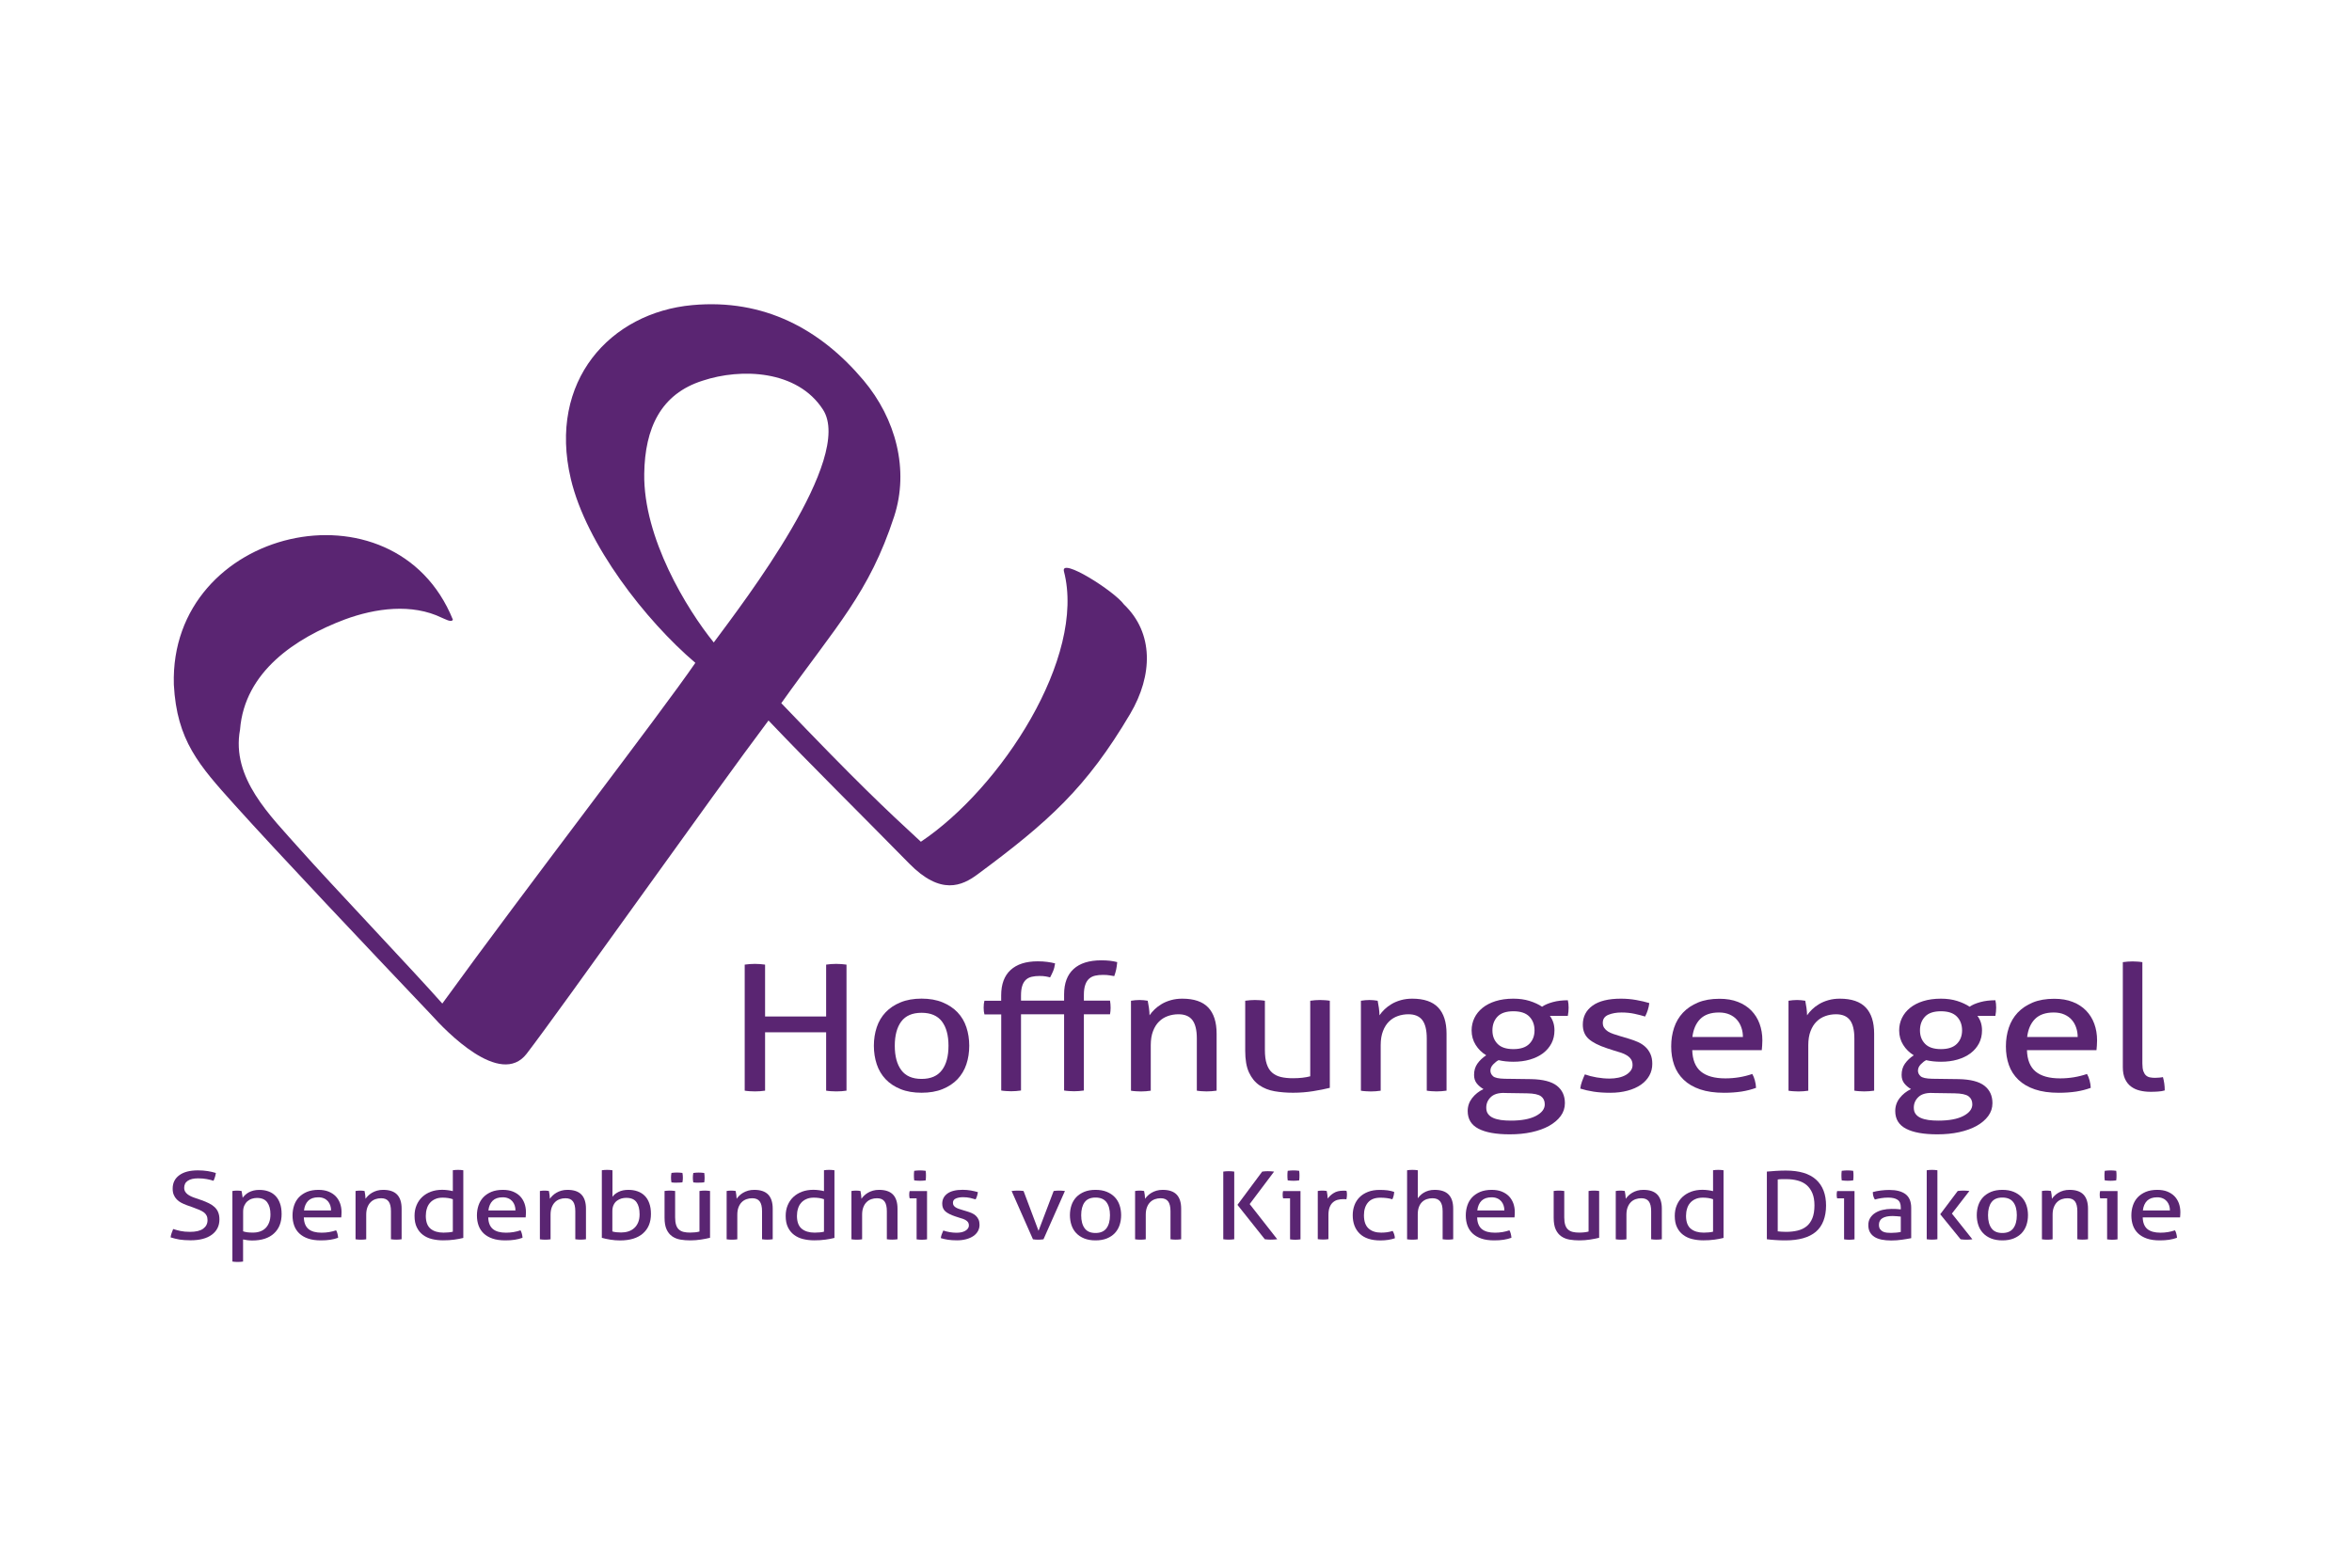<?xml version="1.0" encoding="UTF-8" standalone="no"?>
<!DOCTYPE svg PUBLIC "-//W3C//DTD SVG 1.1//EN" "http://www.w3.org/Graphics/SVG/1.1/DTD/svg11.dtd">
<svg width="1200px" height="800px" version="1.1" xmlns="http://www.w3.org/2000/svg" xmlns:xlink="http://www.w3.org/1999/xlink" xml:space="preserve" xmlns:serif="http://www.serif.com/" style="fill-rule:evenodd;clip-rule:evenodd;stroke-linejoin:round;stroke-miterlimit:2;">
    <g transform="matrix(4.355,0,0,4.355,87.048,155.254)">
        <path d="M63.632,39.633C67.206,34.805 80.089,18.035 76.43,12.351C73.418,7.678 66.804,7.476 62.353,8.95C57.402,10.506 55.567,14.542 55.487,19.856C55.372,27.374 60.466,35.724 63.632,39.633ZM30.574,83.298C23.232,75.566 12.643,64.383 7.486,58.646C3.321,54.014 0.729,51.123 0.379,44.577C-0.172,26.148 26.255,20.117 33.069,36.961C32.897,37.343 32.094,36.852 31.784,36.742C28.262,35.024 23.972,35.62 20.404,36.938C14.616,39.118 8.667,43.068 8.134,49.839C7.079,55.541 11.69,59.942 15.115,63.816C18.574,67.719 28.698,78.382 31.83,81.944C41.634,68.402 57.402,47.96 61.475,42.021C55.647,37.06 48.695,28.143 46.882,20.452C44.18,8.985 51.517,0.982 61.114,0.103C69.523,-0.666 76.137,2.931 81.173,8.91C84.959,13.409 86.554,19.394 84.759,24.887C81.827,33.856 78.013,37.65 71.542,46.746C80.485,56.09 83.669,59.08 87.896,62.983C97.309,56.68 107.262,41.35 104.657,31.306C104.21,29.583 110.583,33.631 111.696,35.186C115.172,38.511 115.097,43.455 112.419,47.995C107.302,56.657 102.862,60.641 94.527,66.811C92.726,68.147 90.225,69.309 86.525,65.533C81.001,59.901 74.909,53.893 70.045,48.775C63.643,57.287 45.741,82.581 41.714,87.82C38.628,91.833 32.192,85.108 30.568,83.292L30.574,83.298Z" style="fill:rgb(90,37,114);fill-rule:nonzero;"/>
    </g>
    <g transform="matrix(4.355,0,0,4.355,87.048,155.254)">
        <path d="M67.257,77.382C67.447,77.353 67.636,77.336 67.842,77.318C68.043,77.307 68.25,77.295 68.451,77.295C68.651,77.295 68.858,77.301 69.059,77.318C69.259,77.33 69.454,77.353 69.644,77.382L69.644,83.459L76.797,83.459L76.797,77.382C76.969,77.353 77.152,77.336 77.359,77.318C77.56,77.307 77.766,77.295 77.967,77.295C78.168,77.295 78.374,77.301 78.586,77.318C78.799,77.33 78.994,77.353 79.183,77.382L79.183,92.151C79.011,92.18 78.822,92.197 78.621,92.214C78.42,92.226 78.208,92.237 77.99,92.237C77.789,92.237 77.583,92.232 77.37,92.214C77.158,92.203 76.969,92.18 76.797,92.151L76.797,85.31L69.644,85.31L69.644,92.151C69.454,92.18 69.265,92.197 69.07,92.214C68.875,92.226 68.668,92.237 68.451,92.237C68.25,92.237 68.043,92.232 67.831,92.214C67.619,92.203 67.429,92.18 67.257,92.151L67.257,77.382Z" style="fill:rgb(90,37,114);fill-rule:nonzero;"/>
    </g>
    <g transform="matrix(4.355,0,0,4.355,87.048,155.254)">
        <path d="M87.976,92.394C87.041,92.394 86.221,92.255 85.521,91.971C84.821,91.688 84.236,91.306 83.766,90.809C83.301,90.318 82.951,89.734 82.728,89.063C82.504,88.392 82.389,87.663 82.389,86.888C82.389,86.114 82.504,85.385 82.728,84.714C82.951,84.044 83.301,83.459 83.766,82.968C84.236,82.476 84.816,82.083 85.521,81.8C86.221,81.511 87.041,81.366 87.976,81.366C88.911,81.366 89.732,81.511 90.431,81.8C91.131,82.089 91.716,82.476 92.187,82.968C92.657,83.459 93.001,84.044 93.225,84.714C93.449,85.385 93.563,86.108 93.563,86.888C93.563,87.669 93.449,88.398 93.225,89.063C93.001,89.734 92.651,90.318 92.187,90.809C91.716,91.301 91.131,91.688 90.431,91.971C89.732,92.255 88.911,92.394 87.976,92.394ZM87.976,90.774C89.049,90.774 89.846,90.433 90.363,89.745C90.879,89.063 91.131,88.109 91.131,86.888C91.131,85.668 90.873,84.72 90.363,84.044C89.846,83.367 89.055,83.026 87.976,83.026C86.898,83.026 86.112,83.367 85.601,84.044C85.097,84.72 84.839,85.668 84.839,86.888C84.839,88.109 85.091,89.057 85.601,89.745C86.106,90.428 86.898,90.774 87.976,90.774Z" style="fill:rgb(90,37,114);fill-rule:nonzero;"/>
    </g>
    <g transform="matrix(4.355,0,0,4.355,87.048,155.254)">
        <path d="M97.304,83.217L95.342,83.217C95.279,82.997 95.25,82.731 95.25,82.413C95.25,82.095 95.279,81.846 95.342,81.615L97.304,81.615L97.304,80.979C97.304,79.678 97.671,78.689 98.405,78.012C99.139,77.336 100.195,76.995 101.583,76.995C101.99,76.995 102.363,77.018 102.707,77.064C103.051,77.11 103.355,77.168 103.619,77.237C103.573,77.596 103.493,77.897 103.384,78.151C103.275,78.405 103.16,78.648 103.034,78.88C102.896,78.839 102.724,78.799 102.518,78.764C102.317,78.729 102.076,78.712 101.795,78.712C101.468,78.712 101.17,78.741 100.894,78.804C100.619,78.868 100.39,78.984 100.206,79.151C100.023,79.319 99.873,79.556 99.776,79.857C99.673,80.158 99.627,80.551 99.627,81.031L99.627,81.603L104.675,81.603L104.675,80.863C104.675,79.562 105.047,78.573 105.787,77.897C106.527,77.22 107.606,76.879 109.028,76.879C109.418,76.879 109.763,76.896 110.055,76.931C110.353,76.966 110.629,77.018 110.898,77.087C110.87,77.428 110.824,77.723 110.772,77.972C110.715,78.22 110.646,78.475 110.549,78.729C110.394,78.7 110.21,78.671 109.998,78.637C109.786,78.602 109.533,78.585 109.235,78.585C108.891,78.585 108.581,78.614 108.311,78.677C108.036,78.741 107.807,78.857 107.612,79.024C107.417,79.198 107.262,79.435 107.158,79.741C107.049,80.048 106.992,80.441 106.992,80.921L106.992,81.597L110.055,81.597C110.101,81.869 110.124,82.153 110.124,82.442C110.124,82.702 110.101,82.956 110.055,83.199L106.992,83.199L106.992,92.133C106.82,92.162 106.631,92.18 106.418,92.197C106.206,92.209 106.017,92.22 105.845,92.22C105.673,92.22 105.478,92.214 105.26,92.197C105.042,92.185 104.847,92.162 104.675,92.133L104.675,83.199L99.627,83.199L99.627,92.133C99.455,92.162 99.265,92.18 99.053,92.197C98.841,92.209 98.652,92.22 98.48,92.22C98.307,92.22 98.112,92.214 97.894,92.197C97.676,92.185 97.481,92.162 97.309,92.133L97.309,83.199L97.304,83.217Z" style="fill:rgb(90,37,114);fill-rule:nonzero;"/>
    </g>
    <g transform="matrix(4.355,0,0,4.355,87.048,155.254)">
        <path d="M112.504,81.615C112.676,81.586 112.843,81.569 113.009,81.551C113.176,81.54 113.342,81.528 113.514,81.528C113.686,81.528 113.847,81.534 113.99,81.551C114.139,81.563 114.3,81.586 114.472,81.615C114.518,81.823 114.564,82.101 114.615,82.448C114.661,82.794 114.684,83.089 114.684,83.321C114.839,83.089 115.04,82.858 115.281,82.621C115.522,82.39 115.797,82.182 116.112,81.996C116.422,81.811 116.784,81.661 117.191,81.545C117.598,81.43 118.04,81.372 118.522,81.372C119.893,81.372 120.908,81.719 121.562,82.407C122.216,83.101 122.543,84.124 122.543,85.478L122.543,92.151C122.371,92.18 122.176,92.197 121.958,92.214C121.74,92.226 121.545,92.238 121.373,92.238C121.201,92.238 121.011,92.232 120.799,92.214C120.587,92.203 120.397,92.18 120.225,92.151L120.225,86.033C120.225,85.061 120.053,84.344 119.709,83.887C119.365,83.431 118.82,83.199 118.074,83.199C117.638,83.199 117.225,83.269 116.835,83.407C116.445,83.546 116.101,83.754 115.808,84.044C115.51,84.333 115.275,84.703 115.097,85.165C114.919,85.622 114.828,86.177 114.828,86.819L114.828,92.156C114.655,92.185 114.466,92.203 114.254,92.22C114.042,92.232 113.852,92.243 113.68,92.243C113.508,92.243 113.313,92.238 113.095,92.22C112.877,92.209 112.682,92.185 112.51,92.156L112.51,81.621L112.504,81.615Z" style="fill:rgb(90,37,114);fill-rule:nonzero;"/>
    </g>
    <g transform="matrix(4.355,0,0,4.355,87.048,155.254)">
        <path d="M125.881,81.615C126.053,81.586 126.248,81.569 126.466,81.551C126.684,81.54 126.874,81.528 127.029,81.528C127.201,81.528 127.396,81.534 127.614,81.551C127.832,81.563 128.027,81.586 128.199,81.615L128.199,87.386C128.199,88.045 128.268,88.589 128.411,89.017C128.549,89.45 128.761,89.786 129.042,90.034C129.323,90.283 129.667,90.451 130.069,90.549C130.476,90.647 130.941,90.694 131.474,90.694C132.272,90.694 132.948,90.618 133.511,90.468L133.511,81.615C133.683,81.586 133.872,81.569 134.084,81.551C134.296,81.54 134.486,81.528 134.658,81.528C134.83,81.528 135.019,81.534 135.231,81.551C135.444,81.563 135.633,81.586 135.805,81.615L135.805,91.821C135.26,91.96 134.606,92.087 133.855,92.209C133.098,92.33 132.317,92.394 131.503,92.394C130.74,92.394 130.017,92.336 129.34,92.22C128.663,92.105 128.067,91.867 127.551,91.515C127.034,91.156 126.633,90.659 126.335,90.017C126.036,89.375 125.893,88.525 125.893,87.473L125.893,81.621L125.881,81.615Z" style="fill:rgb(90,37,114);fill-rule:nonzero;"/>
    </g>
    <g transform="matrix(4.355,0,0,4.355,87.048,155.254)">
        <path d="M139.442,81.615C139.614,81.586 139.78,81.569 139.947,81.551C140.113,81.54 140.279,81.528 140.451,81.528C140.624,81.528 140.784,81.534 140.928,81.551C141.077,81.563 141.237,81.586 141.409,81.615C141.455,81.823 141.501,82.101 141.553,82.448C141.599,82.794 141.622,83.089 141.622,83.321C141.777,83.089 141.977,82.858 142.218,82.621C142.459,82.39 142.734,82.182 143.05,81.996C143.36,81.811 143.721,81.661 144.128,81.545C144.536,81.43 144.977,81.372 145.459,81.372C146.83,81.372 147.845,81.719 148.499,82.407C149.153,83.101 149.48,84.124 149.48,85.478L149.48,92.151C149.308,92.18 149.113,92.197 148.895,92.214C148.677,92.226 148.482,92.238 148.31,92.238C148.138,92.238 147.949,92.232 147.736,92.214C147.524,92.203 147.335,92.18 147.163,92.151L147.163,86.033C147.163,85.061 146.991,84.344 146.647,83.887C146.302,83.431 145.757,83.199 145.012,83.199C144.576,83.199 144.163,83.269 143.773,83.407C143.383,83.546 143.039,83.754 142.746,84.044C142.448,84.333 142.212,84.703 142.035,85.165C141.857,85.622 141.765,86.177 141.765,86.819L141.765,92.156C141.593,92.185 141.404,92.203 141.191,92.22C140.979,92.232 140.79,92.243 140.618,92.243C140.446,92.243 140.251,92.238 140.033,92.22C139.815,92.209 139.62,92.185 139.448,92.156L139.448,81.621L139.442,81.615Z" style="fill:rgb(90,37,114);fill-rule:nonzero;"/>
    </g>
    <g transform="matrix(4.355,0,0,4.355,87.048,155.254)">
        <path d="M159.393,90.798C160.781,90.827 161.785,91.087 162.41,91.578C163.035,92.07 163.345,92.746 163.345,93.614C163.345,94.175 163.179,94.678 162.852,95.123C162.525,95.568 162.071,95.95 161.498,96.274C160.918,96.598 160.236,96.84 159.45,97.014C158.664,97.187 157.809,97.268 156.892,97.268C155.286,97.268 154.064,97.049 153.22,96.609C152.377,96.17 151.958,95.482 151.958,94.533C151.958,93.972 152.131,93.469 152.475,93.024C152.819,92.579 153.261,92.226 153.806,91.966C153.496,91.786 153.232,91.567 153.02,91.301C152.807,91.035 152.704,90.699 152.704,90.306C152.704,89.797 152.83,89.364 153.089,88.993C153.347,88.623 153.691,88.294 154.127,88.005C153.611,87.692 153.198,87.282 152.888,86.784C152.578,86.287 152.417,85.72 152.417,85.09C152.417,84.57 152.526,84.084 152.744,83.633C152.962,83.182 153.278,82.789 153.691,82.453C154.104,82.118 154.614,81.852 155.222,81.661C155.83,81.47 156.525,81.372 157.305,81.372C158.004,81.372 158.641,81.459 159.209,81.638C159.777,81.817 160.265,82.043 160.672,82.315C160.982,82.095 161.406,81.916 161.934,81.771C162.462,81.626 163.047,81.557 163.689,81.557C163.752,81.817 163.781,82.106 163.781,82.419C163.781,82.569 163.775,82.725 163.758,82.893C163.741,83.055 163.718,83.222 163.689,83.384L161.584,83.384C161.756,83.616 161.888,83.87 161.98,84.142C162.071,84.414 162.123,84.732 162.123,85.084C162.123,85.645 162.008,86.154 161.773,86.605C161.538,87.056 161.205,87.444 160.781,87.768C160.351,88.091 159.84,88.334 159.249,88.508C158.658,88.681 158.01,88.762 157.31,88.762C156.674,88.762 156.094,88.699 155.578,88.577C155.36,88.687 155.148,88.855 154.936,89.08C154.723,89.306 154.62,89.549 154.62,89.809C154.62,90.057 154.723,90.271 154.924,90.456C155.125,90.641 155.578,90.74 156.278,90.757L159.387,90.798L159.393,90.798ZM156.238,92.417C155.538,92.405 155.01,92.567 154.66,92.908C154.31,93.249 154.133,93.66 154.133,94.14C154.133,94.441 154.201,94.689 154.345,94.88C154.482,95.071 154.683,95.227 154.941,95.343C155.199,95.458 155.503,95.539 155.853,95.591C156.203,95.638 156.588,95.661 157.012,95.661C158.257,95.661 159.232,95.482 159.938,95.117C160.637,94.753 160.987,94.296 160.987,93.753C160.987,93.342 160.838,93.024 160.546,92.81C160.247,92.59 159.702,92.475 158.911,92.463L156.243,92.423L156.238,92.417ZM157.31,87.282C158.154,87.282 158.773,87.074 159.18,86.663C159.588,86.252 159.788,85.726 159.788,85.084C159.788,84.443 159.588,83.887 159.18,83.471C158.773,83.055 158.154,82.847 157.31,82.847C156.467,82.847 155.848,83.055 155.452,83.471C155.056,83.887 154.855,84.425 154.855,85.084C154.855,85.744 155.056,86.252 155.452,86.663C155.848,87.074 156.467,87.282 157.31,87.282Z" style="fill:rgb(90,37,114);fill-rule:nonzero;"/>
    </g>
    <g transform="matrix(4.355,0,0,4.355,87.048,155.254)">
        <path d="M165.679,90.242C166.098,90.393 166.563,90.514 167.073,90.601C167.578,90.688 168.083,90.734 168.582,90.734C168.938,90.734 169.282,90.699 169.609,90.63C169.936,90.561 170.223,90.456 170.463,90.323C170.704,90.185 170.899,90.017 171.049,89.82C171.198,89.624 171.272,89.398 171.272,89.155C171.272,88.884 171.215,88.658 171.094,88.479C170.974,88.3 170.819,88.149 170.624,88.028C170.429,87.906 170.205,87.796 169.947,87.71C169.689,87.623 169.414,87.536 169.115,87.455L168.295,87.189C167.297,86.86 166.574,86.49 166.121,86.079C165.668,85.668 165.444,85.113 165.444,84.414C165.444,83.483 165.823,82.742 166.58,82.193C167.337,81.644 168.444,81.372 169.913,81.372C170.521,81.372 171.117,81.424 171.702,81.528C172.288,81.632 172.798,81.754 173.234,81.887C173.205,82.158 173.142,82.436 173.056,82.708C172.97,82.98 172.867,83.234 172.741,83.465C172.397,83.355 171.989,83.251 171.513,83.147C171.037,83.043 170.527,82.991 169.982,82.991C169.402,82.991 168.892,83.078 168.45,83.257C168.008,83.436 167.785,83.749 167.785,84.2C167.785,84.431 167.836,84.633 167.951,84.795C168.06,84.957 168.209,85.102 168.393,85.217C168.582,85.333 168.794,85.431 169.035,85.512C169.276,85.593 169.54,85.674 169.821,85.761L170.848,86.067C171.221,86.177 171.576,86.31 171.909,86.455C172.242,86.605 172.534,86.796 172.775,87.022C173.016,87.247 173.211,87.519 173.36,87.843C173.509,88.167 173.584,88.554 173.584,89.005C173.584,89.514 173.469,89.977 173.234,90.393C172.999,90.809 172.666,91.168 172.242,91.463C171.811,91.757 171.295,91.989 170.687,92.151C170.079,92.313 169.408,92.399 168.674,92.399C167.94,92.399 167.268,92.353 166.712,92.266C166.15,92.18 165.628,92.058 165.146,91.908C165.175,91.636 165.244,91.359 165.347,91.075C165.45,90.792 165.559,90.52 165.685,90.242L165.679,90.242Z" style="fill:rgb(90,37,114);fill-rule:nonzero;"/>
    </g>
    <g transform="matrix(4.355,0,0,4.355,87.048,155.254)">
        <path d="M178.264,87.386C178.293,88.537 178.637,89.381 179.28,89.913C179.928,90.445 180.88,90.711 182.142,90.711C183.249,90.711 184.299,90.537 185.297,90.196C185.423,90.404 185.521,90.653 185.601,90.948C185.681,91.243 185.727,91.532 185.739,91.821C185.222,92.012 184.66,92.156 184.041,92.255C183.427,92.347 182.744,92.399 181.993,92.399C180.903,92.399 179.968,92.266 179.188,92C178.408,91.734 177.765,91.359 177.261,90.873C176.756,90.387 176.383,89.815 176.148,89.15C175.913,88.485 175.798,87.756 175.798,86.964C175.798,86.172 175.913,85.454 176.136,84.778C176.36,84.101 176.71,83.512 177.175,83.014C177.645,82.517 178.23,82.118 178.941,81.823C179.653,81.528 180.49,81.384 181.454,81.384C182.28,81.384 183.003,81.505 183.628,81.754C184.253,82.002 184.775,82.338 185.194,82.771C185.613,83.205 185.934,83.714 186.152,84.31C186.37,84.905 186.479,85.553 186.479,86.252C186.479,86.443 186.473,86.646 186.456,86.86C186.439,87.074 186.427,87.253 186.41,87.403L178.247,87.403L178.264,87.386ZM184.201,85.865C184.201,85.483 184.144,85.113 184.024,84.766C183.909,84.419 183.737,84.113 183.507,83.853C183.284,83.592 182.991,83.384 182.641,83.228C182.291,83.072 181.873,82.991 181.391,82.991C180.438,82.991 179.71,83.246 179.205,83.749C178.7,84.257 178.391,84.963 178.282,85.865L184.201,85.865Z" style="fill:rgb(90,37,114);fill-rule:nonzero;"/>
    </g>
    <g transform="matrix(4.355,0,0,4.355,87.048,155.254)">
        <path d="M189.536,81.615C189.708,81.586 189.875,81.569 190.041,81.551C190.207,81.54 190.374,81.528 190.546,81.528C190.718,81.528 190.878,81.534 191.022,81.551C191.171,81.563 191.332,81.586 191.504,81.615C191.55,81.823 191.595,82.101 191.647,82.448C191.693,82.794 191.716,83.089 191.716,83.321C191.871,83.089 192.072,82.858 192.312,82.621C192.553,82.39 192.829,82.182 193.144,81.996C193.454,81.811 193.815,81.661 194.223,81.545C194.63,81.43 195.072,81.372 195.553,81.372C196.924,81.372 197.94,81.719 198.594,82.407C199.248,83.101 199.575,84.124 199.575,85.478L199.575,92.151C199.402,92.18 199.207,92.197 198.989,92.214C198.771,92.226 198.576,92.238 198.404,92.238C198.232,92.238 198.043,92.232 197.831,92.214C197.618,92.203 197.429,92.18 197.257,92.151L197.257,86.033C197.257,85.061 197.085,84.344 196.741,83.887C196.397,83.431 195.852,83.199 195.106,83.199C194.67,83.199 194.257,83.269 193.867,83.407C193.477,83.546 193.133,83.754 192.84,84.044C192.542,84.333 192.307,84.703 192.129,85.165C191.951,85.622 191.859,86.177 191.859,86.819L191.859,92.156C191.687,92.185 191.498,92.203 191.286,92.22C191.073,92.232 190.884,92.243 190.712,92.243C190.54,92.243 190.345,92.238 190.127,92.22C189.909,92.209 189.714,92.185 189.542,92.156L189.542,81.621L189.536,81.615Z" style="fill:rgb(90,37,114);fill-rule:nonzero;"/>
    </g>
    <g transform="matrix(4.355,0,0,4.355,87.048,155.254)">
        <path d="M209.482,90.798C210.87,90.827 211.874,91.087 212.499,91.578C213.124,92.07 213.434,92.746 213.434,93.614C213.434,94.175 213.267,94.678 212.94,95.123C212.613,95.568 212.16,95.95 211.587,96.274C211.007,96.598 210.325,96.84 209.539,97.014C208.753,97.187 207.898,97.268 206.981,97.268C205.374,97.268 204.153,97.049 203.309,96.609C202.466,96.17 202.047,95.482 202.047,94.533C202.047,93.972 202.219,93.469 202.564,93.024C202.908,92.579 203.349,92.226 203.894,91.966C203.585,91.786 203.321,91.567 203.109,91.301C202.896,91.035 202.793,90.699 202.793,90.306C202.793,89.797 202.919,89.364 203.177,88.993C203.436,88.623 203.78,88.294 204.216,88.005C203.699,87.692 203.286,87.282 202.977,86.784C202.667,86.287 202.506,85.72 202.506,85.09C202.506,84.57 202.615,84.084 202.833,83.633C203.051,83.182 203.367,82.789 203.78,82.453C204.193,82.118 204.703,81.852 205.311,81.661C205.919,81.47 206.613,81.372 207.394,81.372C208.093,81.372 208.73,81.459 209.298,81.638C209.866,81.817 210.353,82.043 210.761,82.315C211.07,82.095 211.495,81.916 212.023,81.771C212.55,81.626 213.135,81.557 213.778,81.557C213.841,81.817 213.87,82.106 213.87,82.419C213.87,82.569 213.864,82.725 213.847,82.893C213.83,83.055 213.807,83.222 213.778,83.384L211.673,83.384C211.845,83.616 211.977,83.87 212.069,84.142C212.16,84.414 212.212,84.732 212.212,85.084C212.212,85.645 212.097,86.154 211.862,86.605C211.627,87.056 211.294,87.444 210.87,87.768C210.439,88.091 209.929,88.334 209.338,88.508C208.747,88.681 208.099,88.762 207.399,88.762C206.763,88.762 206.183,88.699 205.667,88.577C205.449,88.687 205.237,88.855 205.024,89.08C204.812,89.306 204.709,89.549 204.709,89.809C204.709,90.057 204.812,90.271 205.013,90.456C205.214,90.641 205.667,90.74 206.367,90.757L209.476,90.798L209.482,90.798ZM206.327,92.417C205.627,92.405 205.099,92.567 204.749,92.908C204.399,93.249 204.221,93.66 204.221,94.14C204.221,94.441 204.29,94.689 204.434,94.88C204.571,95.071 204.772,95.227 205.03,95.343C205.288,95.458 205.592,95.539 205.942,95.591C206.292,95.638 206.676,95.661 207.101,95.661C208.346,95.661 209.321,95.482 210.026,95.117C210.726,94.753 211.076,94.296 211.076,93.753C211.076,93.342 210.927,93.024 210.634,92.81C210.336,92.59 209.791,92.475 209,92.463L206.332,92.423L206.327,92.417ZM207.399,87.282C208.242,87.282 208.862,87.074 209.269,86.663C209.677,86.252 209.877,85.726 209.877,85.084C209.877,84.443 209.677,83.887 209.269,83.471C208.862,83.055 208.242,82.847 207.399,82.847C206.556,82.847 205.937,83.055 205.541,83.471C205.145,83.887 204.944,84.425 204.944,85.084C204.944,85.744 205.145,86.252 205.541,86.663C205.937,87.074 206.556,87.282 207.399,87.282Z" style="fill:rgb(90,37,114);fill-rule:nonzero;"/>
    </g>
    <g transform="matrix(4.355,0,0,4.355,87.048,155.254)">
        <path d="M217.477,87.386C217.506,88.537 217.85,89.381 218.493,89.913C219.141,90.445 220.093,90.711 221.355,90.711C222.462,90.711 223.512,90.537 224.51,90.196C224.636,90.404 224.734,90.653 224.814,90.948C224.894,91.243 224.94,91.532 224.952,91.821C224.435,92.012 223.873,92.156 223.254,92.255C222.64,92.347 221.957,92.399 221.206,92.399C220.116,92.399 219.181,92.266 218.401,92C217.621,91.734 216.978,91.359 216.473,90.873C215.969,90.387 215.596,89.815 215.361,89.15C215.125,88.485 215.011,87.756 215.011,86.964C215.011,86.172 215.125,85.454 215.349,84.778C215.573,84.101 215.923,83.512 216.387,83.014C216.858,82.517 217.443,82.118 218.154,81.823C218.865,81.528 219.703,81.384 220.667,81.384C221.493,81.384 222.215,81.505 222.841,81.754C223.466,82.002 223.988,82.338 224.407,82.771C224.825,83.205 225.147,83.714 225.365,84.31C225.583,84.905 225.692,85.553 225.692,86.252C225.692,86.443 225.686,86.646 225.669,86.86C225.651,87.074 225.64,87.253 225.623,87.403L217.46,87.403L217.477,87.386ZM223.42,85.865C223.42,85.483 223.363,85.113 223.242,84.766C223.128,84.419 222.955,84.113 222.726,83.853C222.502,83.592 222.21,83.384 221.86,83.228C221.51,83.072 221.091,82.991 220.609,82.991C219.657,82.991 218.929,83.246 218.424,83.749C217.919,84.257 217.609,84.963 217.5,85.865L223.42,85.865Z" style="fill:rgb(90,37,114);fill-rule:nonzero;"/>
    </g>
    <g transform="matrix(4.355,0,0,4.355,87.048,155.254)">
        <path d="M228.703,77.093C228.875,77.064 229.065,77.047 229.277,77.029C229.489,77.018 229.678,77.006 229.85,77.006C230.022,77.006 230.212,77.012 230.424,77.029C230.636,77.041 230.826,77.064 230.998,77.093L230.998,88.965C230.998,89.346 231.038,89.647 231.112,89.867C231.193,90.086 231.296,90.254 231.428,90.37C231.56,90.485 231.715,90.561 231.898,90.595C232.076,90.63 232.271,90.647 232.472,90.647C232.615,90.647 232.77,90.641 232.954,90.624C233.131,90.613 233.286,90.589 233.407,90.561C233.544,91.04 233.619,91.561 233.619,92.122C233.401,92.191 233.137,92.237 232.822,92.255C232.512,92.278 232.219,92.284 231.956,92.284C231.502,92.284 231.084,92.237 230.694,92.139C230.304,92.047 229.959,91.885 229.667,91.665C229.369,91.445 229.139,91.15 228.967,90.78C228.795,90.41 228.709,89.953 228.709,89.404L228.709,77.081L228.703,77.093Z" style="fill:rgb(90,37,114);fill-rule:nonzero;"/>
    </g>
    <g transform="matrix(4.355,0,0,4.355,87.048,155.254)">
        <path d="M0.304,108.365C0.579,108.452 0.872,108.533 1.17,108.596C1.468,108.66 1.841,108.695 2.277,108.695C2.966,108.695 3.476,108.573 3.815,108.325C4.153,108.076 4.325,107.746 4.325,107.324C4.325,107.116 4.291,106.943 4.216,106.792C4.147,106.648 4.038,106.521 3.895,106.411C3.751,106.307 3.574,106.208 3.361,106.116C3.149,106.029 2.897,105.931 2.616,105.827L1.899,105.572C1.658,105.485 1.434,105.387 1.233,105.277C1.033,105.173 0.86,105.04 0.711,104.884C0.562,104.728 0.447,104.549 0.367,104.352C0.281,104.15 0.241,103.907 0.241,103.629C0.241,102.958 0.499,102.438 1.021,102.056C1.543,101.675 2.266,101.49 3.207,101.49C3.608,101.49 3.987,101.519 4.348,101.576C4.709,101.634 5.025,101.709 5.3,101.796C5.26,102.103 5.168,102.409 5.025,102.71C4.801,102.635 4.537,102.571 4.239,102.513C3.941,102.455 3.602,102.426 3.229,102.426C2.702,102.426 2.294,102.519 2.013,102.71C1.727,102.895 1.589,103.178 1.589,103.554C1.589,103.71 1.623,103.849 1.698,103.97C1.767,104.092 1.864,104.196 1.979,104.288C2.094,104.381 2.237,104.462 2.392,104.537C2.553,104.612 2.719,104.676 2.897,104.734L3.602,104.977C3.935,105.092 4.233,105.219 4.491,105.347C4.75,105.474 4.973,105.624 5.157,105.798C5.34,105.971 5.484,106.174 5.576,106.411C5.673,106.648 5.719,106.92 5.719,107.238C5.719,107.995 5.421,108.591 4.83,109.03C4.233,109.47 3.402,109.684 2.329,109.684C2.071,109.684 1.836,109.678 1.623,109.66C1.417,109.643 1.222,109.626 1.038,109.597C0.86,109.568 0.683,109.533 0.516,109.487C0.35,109.441 0.178,109.394 0,109.342C0.017,109.181 0.052,109.013 0.115,108.845C0.172,108.677 0.235,108.51 0.304,108.348L0.304,108.365Z" style="fill:rgb(90,37,114);fill-rule:nonzero;"/>
    </g>
    <g transform="matrix(4.355,0,0,4.355,87.048,155.254)">
        <path d="M7.256,103.907C7.342,103.889 7.428,103.884 7.514,103.872C7.6,103.866 7.692,103.861 7.784,103.861C7.87,103.861 7.956,103.861 8.048,103.872C8.139,103.878 8.225,103.889 8.311,103.907C8.317,103.924 8.329,103.965 8.34,104.046C8.352,104.121 8.363,104.207 8.38,104.294C8.392,104.381 8.403,104.468 8.42,104.549C8.432,104.63 8.438,104.682 8.438,104.705C8.524,104.589 8.621,104.473 8.742,104.364C8.856,104.254 9,104.155 9.16,104.063C9.321,103.976 9.51,103.907 9.711,103.855C9.918,103.803 10.141,103.78 10.394,103.78C10.772,103.78 11.122,103.832 11.443,103.947C11.765,104.057 12.04,104.231 12.269,104.462C12.499,104.693 12.682,104.988 12.809,105.347C12.941,105.705 13.004,106.122 13.004,106.607C13.004,107.579 12.705,108.336 12.103,108.886C11.507,109.435 10.658,109.707 9.562,109.707C9.378,109.707 9.189,109.695 8.994,109.672C8.799,109.649 8.633,109.62 8.489,109.585L8.489,112.176C8.386,112.193 8.283,112.199 8.168,112.211C8.053,112.216 7.95,112.222 7.858,112.222C7.767,112.222 7.663,112.222 7.549,112.211C7.434,112.205 7.331,112.193 7.239,112.176L7.239,103.913L7.256,103.907ZM8.501,108.637C8.661,108.689 8.822,108.724 8.988,108.747C9.155,108.77 9.373,108.782 9.642,108.782C9.946,108.782 10.222,108.741 10.468,108.654C10.721,108.568 10.933,108.44 11.117,108.261C11.294,108.088 11.438,107.862 11.541,107.596C11.644,107.33 11.696,107.012 11.696,106.642C11.696,106.052 11.575,105.59 11.323,105.243C11.076,104.896 10.675,104.722 10.113,104.722C9.9,104.722 9.7,104.757 9.51,104.82C9.315,104.884 9.149,104.988 8.994,105.115C8.845,105.248 8.724,105.416 8.633,105.618C8.541,105.821 8.495,106.064 8.495,106.341L8.495,108.637L8.501,108.637Z" style="fill:rgb(90,37,114);fill-rule:nonzero;"/>
    </g>
    <g transform="matrix(4.355,0,0,4.355,87.048,155.254)">
        <path d="M15.608,107.006C15.626,107.625 15.809,108.076 16.153,108.365C16.503,108.654 17.014,108.793 17.691,108.793C18.287,108.793 18.849,108.701 19.388,108.516C19.457,108.625 19.509,108.758 19.549,108.92C19.589,109.076 19.618,109.233 19.624,109.389C19.348,109.493 19.044,109.568 18.712,109.62C18.379,109.672 18.017,109.695 17.616,109.695C17.031,109.695 16.526,109.626 16.107,109.481C15.689,109.337 15.344,109.134 15.069,108.874C14.8,108.614 14.599,108.302 14.473,107.949C14.346,107.59 14.283,107.203 14.283,106.775C14.283,106.347 14.346,105.965 14.467,105.601C14.587,105.237 14.777,104.919 15.023,104.653C15.276,104.387 15.591,104.173 15.97,104.011C16.348,103.855 16.801,103.774 17.318,103.774C17.759,103.774 18.149,103.837 18.488,103.97C18.821,104.103 19.102,104.283 19.331,104.514C19.555,104.745 19.727,105.023 19.847,105.341C19.962,105.659 20.025,106.006 20.025,106.382C20.025,106.486 20.025,106.596 20.014,106.706C20.002,106.821 19.997,106.92 19.991,107L15.608,107L15.608,107.006ZM18.798,106.191C18.798,105.983 18.769,105.786 18.706,105.601C18.643,105.416 18.551,105.248 18.43,105.11C18.31,104.971 18.155,104.855 17.966,104.774C17.777,104.687 17.553,104.647 17.295,104.647C16.784,104.647 16.394,104.786 16.119,105.052C15.849,105.324 15.683,105.705 15.626,106.185L18.803,106.185L18.798,106.191Z" style="fill:rgb(90,37,114);fill-rule:nonzero;"/>
    </g>
    <g transform="matrix(4.355,0,0,4.355,87.048,155.254)">
        <path d="M21.666,103.907C21.757,103.889 21.849,103.884 21.935,103.872C22.021,103.866 22.113,103.861 22.205,103.861C22.297,103.861 22.383,103.861 22.463,103.872C22.543,103.878 22.629,103.889 22.721,103.907C22.744,104.017 22.773,104.167 22.796,104.352C22.819,104.537 22.836,104.693 22.836,104.82C22.922,104.693 23.025,104.572 23.157,104.445C23.289,104.317 23.438,104.207 23.604,104.109C23.771,104.011 23.966,103.93 24.184,103.866C24.402,103.803 24.643,103.774 24.901,103.774C25.635,103.774 26.18,103.959 26.536,104.329C26.886,104.699 27.063,105.248 27.063,105.977L27.063,109.562C26.972,109.58 26.868,109.585 26.748,109.597C26.627,109.603 26.524,109.608 26.432,109.608C26.341,109.608 26.237,109.608 26.123,109.597C26.008,109.591 25.905,109.58 25.813,109.562L25.813,106.278C25.813,105.757 25.721,105.37 25.538,105.127C25.354,104.878 25.061,104.757 24.66,104.757C24.425,104.757 24.201,104.792 23.994,104.867C23.782,104.942 23.599,105.052 23.444,105.208C23.283,105.364 23.157,105.561 23.059,105.809C22.962,106.058 22.916,106.353 22.916,106.7L22.916,109.568C22.824,109.585 22.721,109.591 22.606,109.603C22.491,109.608 22.388,109.614 22.297,109.614C22.205,109.614 22.102,109.614 21.981,109.603C21.861,109.597 21.757,109.585 21.666,109.568L21.666,103.907Z" style="fill:rgb(90,37,114);fill-rule:nonzero;"/>
    </g>
    <g transform="matrix(4.355,0,0,4.355,87.048,155.254)">
        <path d="M33.051,101.478C33.143,101.461 33.246,101.455 33.367,101.443C33.482,101.438 33.585,101.432 33.671,101.432C33.763,101.432 33.866,101.432 33.981,101.443C34.095,101.455 34.199,101.461 34.29,101.478L34.29,109.406C33.975,109.487 33.619,109.556 33.224,109.608C32.828,109.666 32.392,109.689 31.904,109.689C31.451,109.689 31.021,109.637 30.619,109.539C30.212,109.441 29.856,109.273 29.558,109.047C29.254,108.822 29.019,108.527 28.841,108.163C28.663,107.804 28.577,107.359 28.577,106.827C28.577,106.37 28.652,105.954 28.812,105.578C28.967,105.202 29.185,104.884 29.472,104.612C29.759,104.346 30.097,104.138 30.493,103.988C30.889,103.843 31.331,103.768 31.818,103.768C32.036,103.768 32.254,103.785 32.478,103.814C32.702,103.843 32.897,103.878 33.063,103.924L33.063,101.466L33.051,101.478ZM33.051,104.867C32.885,104.809 32.702,104.763 32.512,104.734C32.317,104.705 32.111,104.687 31.887,104.687C31.543,104.687 31.244,104.739 30.998,104.855C30.745,104.965 30.539,105.115 30.378,105.306C30.212,105.497 30.092,105.722 30.017,105.983C29.937,106.243 29.897,106.526 29.897,106.839C29.902,107.538 30.092,108.036 30.464,108.336C30.831,108.637 31.336,108.787 31.973,108.787C32.191,108.787 32.392,108.776 32.575,108.758C32.759,108.741 32.925,108.712 33.063,108.677L33.063,104.861L33.051,104.867Z" style="fill:rgb(90,37,114);fill-rule:nonzero;"/>
    </g>
    <g transform="matrix(4.355,0,0,4.355,87.048,155.254)">
        <path d="M37.211,107.006C37.228,107.625 37.412,108.076 37.756,108.365C38.106,108.654 38.617,108.793 39.294,108.793C39.89,108.793 40.452,108.701 40.992,108.516C41.06,108.625 41.112,108.758 41.152,108.92C41.192,109.076 41.221,109.233 41.227,109.389C40.951,109.493 40.647,109.568 40.315,109.62C39.982,109.672 39.621,109.695 39.219,109.695C38.634,109.695 38.129,109.626 37.71,109.481C37.292,109.337 36.947,109.134 36.672,108.874C36.403,108.614 36.202,108.302 36.076,107.949C35.949,107.59 35.886,107.203 35.886,106.775C35.886,106.347 35.949,105.965 36.07,105.601C36.19,105.237 36.38,104.919 36.626,104.653C36.879,104.387 37.194,104.173 37.573,104.011C37.951,103.855 38.404,103.774 38.921,103.774C39.362,103.774 39.752,103.837 40.091,103.97C40.424,104.103 40.705,104.283 40.934,104.514C41.158,104.745 41.33,105.023 41.45,105.341C41.565,105.659 41.628,106.006 41.628,106.382C41.628,106.486 41.628,106.596 41.617,106.706C41.605,106.821 41.6,106.92 41.594,107L37.211,107L37.211,107.006ZM40.401,106.191C40.401,105.983 40.372,105.786 40.309,105.601C40.246,105.416 40.154,105.248 40.033,105.11C39.913,104.971 39.758,104.855 39.569,104.774C39.38,104.687 39.156,104.647 38.898,104.647C38.387,104.647 37.997,104.786 37.722,105.052C37.452,105.324 37.286,105.705 37.228,106.185L40.406,106.185L40.401,106.191Z" style="fill:rgb(90,37,114);fill-rule:nonzero;"/>
    </g>
    <g transform="matrix(4.355,0,0,4.355,87.048,155.254)">
        <path d="M43.262,103.907C43.354,103.889 43.446,103.884 43.532,103.872C43.618,103.866 43.71,103.861 43.801,103.861C43.893,103.861 43.979,103.861 44.06,103.872C44.14,103.878 44.226,103.889 44.318,103.907C44.341,104.017 44.369,104.167 44.392,104.352C44.415,104.537 44.432,104.693 44.432,104.82C44.518,104.693 44.622,104.572 44.754,104.445C44.886,104.317 45.035,104.207 45.201,104.109C45.367,104.011 45.562,103.93 45.78,103.866C45.998,103.803 46.239,103.774 46.497,103.774C47.232,103.774 47.777,103.959 48.132,104.329C48.482,104.699 48.66,105.248 48.66,105.977L48.66,109.562C48.568,109.58 48.465,109.585 48.344,109.597C48.23,109.603 48.121,109.608 48.029,109.608C47.937,109.608 47.834,109.608 47.719,109.597C47.605,109.591 47.501,109.58 47.41,109.562L47.41,106.278C47.41,105.757 47.318,105.37 47.134,105.127C46.951,104.878 46.658,104.757 46.257,104.757C46.021,104.757 45.798,104.792 45.591,104.867C45.379,104.942 45.195,105.052 45.04,105.208C44.88,105.364 44.754,105.561 44.656,105.809C44.559,106.058 44.513,106.353 44.513,106.7L44.513,109.568C44.421,109.585 44.318,109.591 44.203,109.603C44.088,109.608 43.985,109.614 43.893,109.614C43.801,109.614 43.698,109.614 43.578,109.603C43.457,109.597 43.354,109.585 43.262,109.568L43.262,103.907Z" style="fill:rgb(90,37,114);fill-rule:nonzero;"/>
    </g>
    <g transform="matrix(4.355,0,0,4.355,87.048,155.254)">
        <path d="M50.513,101.478C50.605,101.461 50.708,101.455 50.823,101.443C50.938,101.438 51.041,101.432 51.133,101.432C51.225,101.432 51.328,101.432 51.448,101.443C51.569,101.455 51.672,101.461 51.764,101.478L51.764,104.589C51.913,104.369 52.148,104.179 52.469,104.017C52.785,103.855 53.175,103.774 53.622,103.774C54.007,103.774 54.362,103.826 54.689,103.941C55.016,104.051 55.297,104.225 55.532,104.456C55.768,104.687 55.951,104.982 56.077,105.341C56.209,105.699 56.272,106.116 56.272,106.601C56.272,107.573 55.963,108.33 55.337,108.88C54.712,109.429 53.817,109.701 52.641,109.701C52.274,109.701 51.896,109.672 51.506,109.608C51.115,109.545 50.789,109.475 50.519,109.394L50.519,101.484L50.513,101.478ZM51.752,108.648C51.901,108.695 52.062,108.724 52.234,108.741C52.406,108.758 52.584,108.77 52.768,108.77C53.077,108.77 53.364,108.729 53.628,108.643C53.892,108.556 54.121,108.429 54.311,108.255C54.506,108.082 54.655,107.862 54.77,107.596C54.884,107.33 54.942,107.012 54.942,106.642C54.942,106.029 54.821,105.555 54.58,105.219C54.339,104.878 53.938,104.711 53.376,104.711C53.181,104.711 52.991,104.739 52.802,104.791C52.613,104.849 52.441,104.936 52.28,105.057C52.119,105.179 51.993,105.341 51.896,105.543C51.798,105.746 51.752,105.988 51.752,106.278L51.752,108.648Z" style="fill:rgb(90,37,114);fill-rule:nonzero;"/>
    </g>
    <g transform="matrix(4.355,0,0,4.355,87.048,155.254)">
        <path d="M57.856,103.907C57.947,103.889 58.051,103.884 58.171,103.872C58.291,103.866 58.389,103.86 58.475,103.86C58.567,103.86 58.67,103.86 58.791,103.872C58.905,103.878 59.014,103.889 59.106,103.907L59.106,107.006C59.106,107.359 59.146,107.654 59.221,107.885C59.295,108.116 59.41,108.302 59.559,108.429C59.708,108.562 59.892,108.654 60.11,108.706C60.328,108.758 60.58,108.781 60.861,108.781C61.286,108.781 61.653,108.741 61.957,108.66L61.957,103.907C62.049,103.889 62.152,103.884 62.267,103.872C62.381,103.866 62.485,103.86 62.576,103.86C62.668,103.86 62.771,103.86 62.886,103.872C63.001,103.878 63.104,103.889 63.196,103.907L63.196,109.389C62.903,109.464 62.553,109.533 62.146,109.597C61.739,109.66 61.32,109.695 60.884,109.695C60.471,109.695 60.087,109.666 59.72,109.603C59.358,109.539 59.037,109.412 58.762,109.221C58.487,109.03 58.269,108.764 58.108,108.417C57.947,108.07 57.867,107.613 57.867,107.047L57.867,103.901L57.856,103.907ZM58.676,102.901C58.658,102.802 58.647,102.716 58.636,102.623C58.63,102.536 58.624,102.444 58.624,102.345C58.624,102.259 58.624,102.166 58.636,102.074C58.641,101.981 58.658,101.889 58.676,101.79C58.779,101.773 58.882,101.767 58.997,101.756C59.112,101.75 59.215,101.744 59.318,101.744C59.41,101.744 59.513,101.744 59.628,101.756C59.743,101.761 59.852,101.773 59.961,101.79C59.995,101.958 60.012,102.143 60.012,102.34C60.012,102.426 60.012,102.519 60.001,102.611C59.995,102.704 59.978,102.796 59.961,102.895C59.743,102.918 59.53,102.929 59.318,102.929L59.003,102.929C58.888,102.929 58.779,102.918 58.676,102.901ZM61.234,102.901C61.2,102.733 61.182,102.548 61.182,102.351C61.182,102.264 61.182,102.172 61.194,102.079C61.2,101.987 61.217,101.894 61.234,101.796C61.332,101.779 61.441,101.773 61.555,101.761C61.67,101.756 61.773,101.75 61.865,101.75C61.963,101.75 62.072,101.75 62.186,101.761C62.301,101.767 62.41,101.779 62.519,101.796C62.542,101.987 62.559,102.172 62.559,102.345C62.559,102.519 62.548,102.716 62.519,102.895C62.301,102.918 62.089,102.929 61.877,102.929L61.561,102.929C61.446,102.929 61.337,102.918 61.234,102.901Z" style="fill:rgb(90,37,114);fill-rule:nonzero;"/>
    </g>
    <g transform="matrix(4.355,0,0,4.355,87.048,155.254)">
        <path d="M65.141,103.907C65.232,103.889 65.324,103.884 65.41,103.872C65.496,103.866 65.588,103.861 65.68,103.861C65.772,103.861 65.858,103.861 65.938,103.872C66.018,103.878 66.104,103.889 66.196,103.907C66.219,104.017 66.248,104.167 66.271,104.352C66.294,104.537 66.311,104.693 66.311,104.82C66.397,104.693 66.5,104.572 66.632,104.445C66.764,104.317 66.913,104.207 67.08,104.109C67.246,104.011 67.441,103.93 67.659,103.866C67.877,103.803 68.118,103.774 68.376,103.774C69.11,103.774 69.655,103.959 70.011,104.329C70.361,104.699 70.538,105.248 70.538,105.977L70.538,109.562C70.447,109.58 70.343,109.585 70.223,109.597C70.108,109.603 69.999,109.608 69.907,109.608C69.816,109.608 69.712,109.608 69.598,109.597C69.483,109.591 69.38,109.58 69.288,109.562L69.288,106.278C69.288,105.757 69.196,105.37 69.013,105.127C68.829,104.878 68.537,104.757 68.135,104.757C67.9,104.757 67.676,104.792 67.47,104.867C67.257,104.942 67.074,105.052 66.919,105.208C66.758,105.364 66.632,105.561 66.535,105.809C66.437,106.058 66.391,106.353 66.391,106.7L66.391,109.568C66.299,109.585 66.196,109.591 66.081,109.603C65.967,109.608 65.863,109.614 65.772,109.614C65.68,109.614 65.577,109.614 65.456,109.603C65.336,109.597 65.232,109.585 65.141,109.568L65.141,103.907Z" style="fill:rgb(90,37,114);fill-rule:nonzero;"/>
    </g>
    <g transform="matrix(4.355,0,0,4.355,87.048,155.254)">
        <path d="M76.532,101.478C76.624,101.461 76.727,101.455 76.848,101.443C76.963,101.438 77.066,101.432 77.152,101.432C77.244,101.432 77.347,101.432 77.462,101.443C77.576,101.449 77.68,101.461 77.771,101.478L77.771,109.406C77.456,109.487 77.1,109.556 76.704,109.608C76.309,109.666 75.873,109.689 75.385,109.689C74.932,109.689 74.502,109.637 74.1,109.539C73.693,109.441 73.337,109.273 73.039,109.047C72.735,108.822 72.5,108.527 72.322,108.163C72.144,107.804 72.058,107.359 72.058,106.827C72.058,106.37 72.133,105.954 72.293,105.578C72.448,105.202 72.666,104.884 72.953,104.612C73.24,104.346 73.578,104.138 73.974,103.988C74.37,103.843 74.812,103.768 75.299,103.768C75.517,103.768 75.735,103.785 75.959,103.814C76.182,103.843 76.378,103.878 76.544,103.924L76.544,101.466L76.532,101.478ZM76.532,104.867C76.366,104.809 76.182,104.763 75.993,104.734C75.798,104.705 75.592,104.687 75.368,104.687C75.024,104.687 74.725,104.739 74.479,104.855C74.226,104.965 74.02,105.115 73.859,105.306C73.693,105.497 73.573,105.722 73.498,105.983C73.418,106.243 73.377,106.526 73.377,106.839C73.383,107.538 73.573,108.036 73.945,108.336C74.312,108.637 74.817,108.787 75.454,108.787C75.672,108.787 75.873,108.776 76.056,108.758C76.24,108.741 76.406,108.712 76.544,108.677L76.544,104.861L76.532,104.867Z" style="fill:rgb(90,37,114);fill-rule:nonzero;"/>
    </g>
    <g transform="matrix(4.355,0,0,4.355,87.048,155.254)">
        <path d="M79.762,103.907C79.854,103.889 79.945,103.884 80.031,103.872C80.117,103.866 80.209,103.861 80.301,103.861C80.393,103.861 80.479,103.861 80.559,103.872C80.639,103.878 80.725,103.889 80.817,103.907C80.84,104.017 80.869,104.167 80.892,104.352C80.915,104.537 80.932,104.693 80.932,104.82C81.018,104.693 81.121,104.572 81.253,104.445C81.385,104.317 81.534,104.207 81.701,104.109C81.867,104.011 82.062,103.93 82.28,103.866C82.498,103.803 82.739,103.774 82.997,103.774C83.731,103.774 84.276,103.959 84.632,104.329C84.982,104.699 85.159,105.248 85.159,105.977L85.159,109.562C85.068,109.58 84.965,109.585 84.844,109.597C84.724,109.603 84.62,109.608 84.528,109.608C84.437,109.608 84.334,109.608 84.219,109.597C84.104,109.591 84.001,109.58 83.909,109.562L83.909,106.278C83.909,105.757 83.817,105.37 83.634,105.127C83.45,104.878 83.158,104.757 82.756,104.757C82.521,104.757 82.297,104.792 82.091,104.867C81.878,104.942 81.695,105.052 81.54,105.208C81.379,105.364 81.253,105.561 81.156,105.809C81.058,106.058 81.012,106.353 81.012,106.7L81.012,109.568C80.92,109.585 80.817,109.591 80.703,109.603C80.588,109.608 80.485,109.614 80.393,109.614C80.301,109.614 80.198,109.614 80.077,109.603C79.957,109.597 79.854,109.585 79.762,109.568L79.762,103.907Z" style="fill:rgb(90,37,114);fill-rule:nonzero;"/>
    </g>
    <g transform="matrix(4.355,0,0,4.355,87.048,155.254)">
        <path d="M87.396,104.768L86.582,104.768C86.565,104.711 86.553,104.641 86.542,104.566C86.536,104.491 86.53,104.416 86.53,104.34C86.53,104.265 86.53,104.19 86.542,104.115C86.548,104.04 86.565,103.97 86.582,103.913L88.618,103.913L88.618,109.574C88.527,109.591 88.423,109.597 88.309,109.608C88.194,109.614 88.091,109.62 87.999,109.62C87.913,109.62 87.815,109.62 87.706,109.608C87.592,109.603 87.488,109.591 87.396,109.574L87.396,104.768ZM87.115,102.664C87.098,102.577 87.087,102.478 87.087,102.374C87.087,102.27 87.081,102.178 87.081,102.097C87.081,102.016 87.081,101.923 87.087,101.819C87.087,101.715 87.104,101.623 87.115,101.542C87.224,101.524 87.339,101.519 87.465,101.507C87.592,101.501 87.701,101.495 87.792,101.495C87.884,101.495 87.993,101.495 88.119,101.507C88.245,101.513 88.36,101.524 88.458,101.542C88.475,101.623 88.486,101.715 88.486,101.819C88.486,101.923 88.492,102.016 88.492,102.097C88.492,102.178 88.492,102.27 88.486,102.374C88.486,102.478 88.469,102.571 88.458,102.664C88.354,102.681 88.245,102.687 88.125,102.698C88.004,102.704 87.896,102.71 87.804,102.71C87.706,102.71 87.592,102.71 87.465,102.698C87.339,102.692 87.224,102.681 87.115,102.664Z" style="fill:rgb(90,37,114);fill-rule:nonzero;"/>
    </g>
    <g transform="matrix(4.355,0,0,4.355,87.048,155.254)">
        <path d="M90.523,108.539C90.747,108.62 90.999,108.683 91.269,108.729C91.538,108.776 91.808,108.799 92.078,108.799C92.267,108.799 92.456,108.782 92.628,108.747C92.806,108.712 92.955,108.654 93.087,108.579C93.219,108.504 93.322,108.417 93.403,108.307C93.483,108.203 93.523,108.082 93.523,107.949C93.523,107.804 93.494,107.683 93.431,107.585C93.368,107.492 93.282,107.405 93.179,107.342C93.076,107.278 92.955,107.22 92.818,107.168C92.68,107.122 92.531,107.076 92.37,107.029L91.928,106.885C91.395,106.711 91.005,106.509 90.758,106.289C90.517,106.069 90.397,105.769 90.397,105.399C90.397,104.901 90.598,104.502 91.005,104.207C91.412,103.913 92.009,103.768 92.795,103.768C93.122,103.768 93.443,103.797 93.753,103.849C94.068,103.907 94.338,103.97 94.573,104.04C94.556,104.184 94.527,104.335 94.481,104.479C94.435,104.624 94.378,104.763 94.309,104.89C94.125,104.832 93.907,104.774 93.649,104.716C93.391,104.659 93.122,104.635 92.829,104.635C92.519,104.635 92.244,104.682 92.009,104.78C91.768,104.878 91.653,105.046 91.653,105.289C91.653,105.416 91.682,105.52 91.739,105.607C91.797,105.694 91.877,105.769 91.98,105.832C92.083,105.896 92.198,105.948 92.324,105.994C92.456,106.041 92.594,106.081 92.743,106.127L93.294,106.295C93.494,106.353 93.684,106.422 93.867,106.503C94.045,106.584 94.2,106.682 94.332,106.804C94.464,106.925 94.567,107.07 94.647,107.243C94.728,107.417 94.768,107.625 94.768,107.868C94.768,108.14 94.705,108.388 94.579,108.614C94.452,108.839 94.275,109.03 94.045,109.186C93.816,109.342 93.534,109.47 93.208,109.556C92.881,109.643 92.519,109.689 92.129,109.689C91.739,109.689 91.378,109.666 91.074,109.62C90.77,109.574 90.494,109.51 90.231,109.429C90.248,109.285 90.282,109.134 90.34,108.984C90.391,108.834 90.454,108.683 90.523,108.539Z" style="fill:rgb(90,37,114);fill-rule:nonzero;"/>
    </g>
    <g transform="matrix(4.355,0,0,4.355,87.048,155.254)">
        <path d="M98.537,103.907C98.652,103.889 98.778,103.884 98.898,103.872C99.024,103.866 99.139,103.861 99.237,103.861C99.346,103.861 99.466,103.861 99.592,103.872C99.724,103.878 99.833,103.889 99.925,103.907L101.68,108.573L103.453,103.907C103.545,103.889 103.648,103.884 103.768,103.872C103.883,103.866 103.998,103.861 104.107,103.861C104.199,103.861 104.302,103.861 104.422,103.872C104.537,103.878 104.657,103.889 104.772,103.907L102.26,109.568C102.151,109.585 102.042,109.591 101.933,109.603C101.824,109.608 101.72,109.614 101.629,109.614C101.537,109.614 101.439,109.614 101.336,109.603C101.233,109.597 101.13,109.585 101.026,109.568L98.525,103.907L98.537,103.907Z" style="fill:rgb(90,37,114);fill-rule:nonzero;"/>
    </g>
    <g transform="matrix(4.355,0,0,4.355,87.048,155.254)">
        <path d="M108.357,109.695C107.853,109.695 107.417,109.62 107.038,109.47C106.66,109.319 106.35,109.111 106.097,108.845C105.845,108.579 105.661,108.267 105.541,107.908C105.421,107.55 105.357,107.157 105.357,106.74C105.357,106.324 105.421,105.931 105.541,105.572C105.661,105.214 105.851,104.901 106.097,104.635C106.35,104.369 106.665,104.161 107.038,104.005C107.417,103.849 107.853,103.774 108.357,103.774C108.862,103.774 109.298,103.849 109.677,104.005C110.055,104.161 110.365,104.369 110.618,104.635C110.87,104.901 111.053,105.214 111.174,105.572C111.294,105.931 111.358,106.324 111.358,106.74C111.358,107.157 111.294,107.55 111.174,107.908C111.053,108.267 110.864,108.579 110.618,108.845C110.365,109.111 110.05,109.319 109.677,109.47C109.298,109.62 108.862,109.695 108.357,109.695ZM108.357,108.828C108.937,108.828 109.361,108.643 109.637,108.278C109.912,107.908 110.05,107.399 110.05,106.746C110.05,106.093 109.912,105.584 109.637,105.219C109.361,104.855 108.931,104.676 108.357,104.676C107.784,104.676 107.354,104.855 107.084,105.219C106.814,105.584 106.677,106.093 106.677,106.746C106.677,107.399 106.814,107.914 107.084,108.278C107.354,108.649 107.778,108.828 108.357,108.828Z" style="fill:rgb(90,37,114);fill-rule:nonzero;"/>
    </g>
    <g transform="matrix(4.355,0,0,4.355,87.048,155.254)">
        <path d="M112.992,103.907C113.083,103.889 113.175,103.884 113.261,103.872C113.347,103.866 113.439,103.861 113.531,103.861C113.623,103.861 113.709,103.861 113.789,103.872C113.869,103.878 113.955,103.889 114.047,103.907C114.07,104.017 114.099,104.167 114.122,104.352C114.145,104.537 114.162,104.693 114.162,104.82C114.248,104.693 114.351,104.572 114.483,104.445C114.615,104.317 114.764,104.207 114.931,104.109C115.097,104.011 115.292,103.93 115.51,103.866C115.728,103.803 115.969,103.774 116.227,103.774C116.961,103.774 117.506,103.959 117.862,104.329C118.212,104.699 118.389,105.248 118.389,105.977L118.389,109.562C118.298,109.58 118.194,109.585 118.074,109.597C117.954,109.603 117.85,109.608 117.759,109.608C117.667,109.608 117.563,109.608 117.449,109.597C117.334,109.591 117.231,109.58 117.139,109.562L117.139,106.278C117.139,105.757 117.047,105.37 116.864,105.127C116.68,104.878 116.388,104.757 115.986,104.757C115.751,104.757 115.527,104.792 115.321,104.867C115.108,104.942 114.925,105.052 114.77,105.208C114.609,105.364 114.483,105.561 114.386,105.809C114.288,106.058 114.242,106.353 114.242,106.7L114.242,109.568C114.15,109.585 114.047,109.591 113.932,109.603C113.818,109.608 113.714,109.614 113.623,109.614C113.531,109.614 113.428,109.614 113.307,109.603C113.192,109.597 113.083,109.585 112.992,109.568L112.992,103.907Z" style="fill:rgb(90,37,114);fill-rule:nonzero;"/>
    </g>
    <g transform="matrix(4.355,0,0,4.355,87.048,155.254)">
        <path d="M123.323,101.634C123.421,101.617 123.53,101.611 123.639,101.599C123.748,101.594 123.857,101.588 123.966,101.588C124.075,101.588 124.184,101.588 124.293,101.599C124.402,101.605 124.505,101.617 124.608,101.634L124.608,109.562C124.505,109.58 124.402,109.585 124.293,109.597C124.184,109.603 124.075,109.608 123.966,109.608C123.851,109.608 123.736,109.608 123.627,109.597C123.518,109.591 123.415,109.58 123.323,109.562L123.323,101.634ZM124.981,105.537L127.884,101.634C127.998,101.617 128.119,101.611 128.228,101.599C128.342,101.594 128.446,101.588 128.537,101.588C128.646,101.588 128.761,101.588 128.887,101.599C129.014,101.605 129.146,101.617 129.277,101.634L126.415,105.439L129.645,109.562C129.513,109.58 129.381,109.585 129.249,109.597C129.117,109.603 128.996,109.608 128.876,109.608C128.778,109.608 128.664,109.608 128.549,109.597C128.434,109.591 128.308,109.58 128.188,109.562L124.987,105.537L124.981,105.537Z" style="fill:rgb(90,37,114);fill-rule:nonzero;"/>
    </g>
    <g transform="matrix(4.355,0,0,4.355,87.048,155.254)">
        <path d="M131.147,104.768L130.332,104.768C130.315,104.711 130.304,104.641 130.292,104.566C130.287,104.491 130.281,104.416 130.281,104.34C130.281,104.265 130.281,104.19 130.292,104.115C130.298,104.04 130.315,103.97 130.332,103.913L132.369,103.913L132.369,109.574C132.277,109.591 132.174,109.597 132.059,109.608C131.944,109.614 131.841,109.62 131.749,109.62C131.663,109.62 131.566,109.62 131.457,109.608C131.342,109.603 131.239,109.591 131.147,109.574L131.147,104.768ZM130.872,102.664C130.854,102.577 130.843,102.478 130.843,102.374C130.843,102.27 130.837,102.178 130.837,102.097C130.837,102.016 130.837,101.923 130.843,101.819C130.843,101.715 130.86,101.623 130.872,101.542C130.981,101.524 131.095,101.519 131.222,101.507C131.348,101.501 131.457,101.495 131.548,101.495C131.64,101.495 131.749,101.495 131.875,101.507C132.002,101.513 132.116,101.524 132.214,101.542C132.231,101.623 132.243,101.715 132.243,101.819C132.243,101.923 132.248,102.016 132.248,102.097C132.248,102.178 132.248,102.27 132.243,102.374C132.243,102.478 132.225,102.571 132.214,102.664C132.111,102.681 132.002,102.687 131.881,102.698C131.761,102.704 131.652,102.71 131.56,102.71C131.462,102.71 131.348,102.71 131.222,102.698C131.095,102.692 130.981,102.681 130.872,102.664Z" style="fill:rgb(90,37,114);fill-rule:nonzero;"/>
    </g>
    <g transform="matrix(4.355,0,0,4.355,87.048,155.254)">
        <path d="M134.388,103.907C134.48,103.889 134.566,103.884 134.652,103.872C134.738,103.866 134.824,103.861 134.916,103.861C135.008,103.861 135.099,103.861 135.191,103.872C135.283,103.878 135.369,103.889 135.444,103.907C135.467,104.017 135.495,104.161 135.518,104.34C135.541,104.52 135.558,104.676 135.558,104.797C135.736,104.549 135.966,104.329 136.258,104.15C136.545,103.965 136.918,103.872 137.371,103.872L137.578,103.872C137.646,103.872 137.709,103.884 137.761,103.889C137.778,103.959 137.79,104.028 137.801,104.098C137.807,104.173 137.813,104.248 137.813,104.329C137.813,104.416 137.807,104.508 137.796,104.606C137.784,104.699 137.767,104.792 137.75,104.884C137.681,104.867 137.612,104.861 137.543,104.861L137.377,104.861C137.153,104.861 136.935,104.89 136.729,104.942C136.522,104.994 136.338,105.092 136.178,105.231C136.012,105.37 135.885,105.561 135.788,105.803C135.69,106.046 135.644,106.359 135.644,106.74L135.644,109.551C135.553,109.568 135.449,109.574 135.335,109.585C135.22,109.591 135.117,109.597 135.025,109.597C134.933,109.597 134.83,109.597 134.715,109.585C134.6,109.58 134.497,109.568 134.394,109.551L134.394,103.889L134.388,103.907Z" style="fill:rgb(90,37,114);fill-rule:nonzero;"/>
    </g>
    <g transform="matrix(4.355,0,0,4.355,87.048,155.254)">
        <path d="M143.164,108.585C143.233,108.689 143.29,108.816 143.342,108.972C143.394,109.128 143.422,109.285 143.428,109.447C142.935,109.614 142.367,109.701 141.73,109.701C140.658,109.701 139.849,109.435 139.304,108.903C138.759,108.371 138.489,107.654 138.489,106.746C138.489,106.324 138.558,105.936 138.69,105.578C138.822,105.219 139.023,104.907 139.287,104.641C139.55,104.375 139.877,104.167 140.273,104.011C140.669,103.855 141.122,103.78 141.644,103.78C141.994,103.78 142.304,103.797 142.573,103.832C142.843,103.866 143.095,103.93 143.342,104.011C143.342,104.138 143.325,104.283 143.285,104.445C143.245,104.612 143.193,104.757 143.13,104.878C142.723,104.751 142.252,104.693 141.724,104.693C141.082,104.693 140.6,104.878 140.279,105.254C139.963,105.63 139.803,106.127 139.803,106.746C139.803,107.452 139.981,107.966 140.342,108.296C140.703,108.625 141.197,108.787 141.822,108.787C142.074,108.787 142.304,108.77 142.516,108.741C142.728,108.712 142.946,108.66 143.164,108.585Z" style="fill:rgb(90,37,114);fill-rule:nonzero;"/>
    </g>
    <g transform="matrix(4.355,0,0,4.355,87.048,155.254)">
        <path d="M144.863,101.478C144.954,101.461 145.058,101.455 145.172,101.443C145.287,101.438 145.39,101.432 145.482,101.432C145.574,101.432 145.677,101.432 145.798,101.443C145.912,101.449 146.021,101.461 146.113,101.478L146.113,104.763C146.188,104.658 146.28,104.549 146.394,104.433C146.509,104.317 146.647,104.207 146.807,104.109C146.968,104.011 147.157,103.93 147.375,103.866C147.587,103.803 147.823,103.774 148.086,103.774C148.821,103.774 149.371,103.959 149.727,104.329C150.083,104.699 150.26,105.248 150.26,105.977L150.26,109.562C150.169,109.579 150.065,109.585 149.951,109.597C149.836,109.603 149.738,109.608 149.641,109.608C149.543,109.608 149.446,109.608 149.331,109.597C149.216,109.591 149.113,109.579 149.021,109.562L149.021,106.278C149.021,105.757 148.924,105.37 148.729,105.127C148.534,104.878 148.23,104.757 147.828,104.757C147.605,104.757 147.387,104.791 147.174,104.861C146.962,104.93 146.779,105.04 146.624,105.19C146.463,105.341 146.337,105.537 146.245,105.78C146.153,106.023 146.107,106.318 146.107,106.665L146.107,109.568C146.016,109.585 145.912,109.591 145.792,109.603C145.677,109.608 145.568,109.614 145.476,109.614C145.39,109.614 145.293,109.614 145.172,109.603C145.052,109.597 144.949,109.585 144.857,109.568L144.857,101.484L144.863,101.478Z" style="fill:rgb(90,37,114);fill-rule:nonzero;"/>
    </g>
    <g transform="matrix(4.355,0,0,4.355,87.048,155.254)">
        <path d="M153.065,107.006C153.082,107.625 153.266,108.076 153.61,108.365C153.96,108.654 154.471,108.793 155.147,108.793C155.744,108.793 156.306,108.701 156.845,108.516C156.914,108.625 156.966,108.758 157.006,108.92C157.046,109.076 157.075,109.233 157.081,109.389C156.805,109.493 156.501,109.568 156.168,109.62C155.836,109.672 155.474,109.695 155.067,109.695C154.482,109.695 153.977,109.626 153.559,109.481C153.14,109.337 152.796,109.134 152.52,108.874C152.251,108.614 152.05,108.302 151.924,107.949C151.797,107.59 151.734,107.203 151.734,106.775C151.734,106.347 151.797,105.965 151.918,105.601C152.038,105.237 152.228,104.919 152.474,104.653C152.727,104.387 153.042,104.173 153.421,104.011C153.799,103.855 154.253,103.774 154.769,103.774C155.211,103.774 155.601,103.837 155.939,103.97C156.272,104.103 156.553,104.283 156.782,104.514C157.006,104.745 157.178,105.023 157.299,105.341C157.413,105.659 157.476,106.006 157.476,106.382C157.476,106.486 157.476,106.596 157.465,106.706C157.453,106.821 157.448,106.92 157.442,107L153.059,107L153.065,107.006ZM156.255,106.191C156.255,105.983 156.226,105.786 156.163,105.601C156.1,105.416 156.008,105.248 155.887,105.11C155.767,104.971 155.612,104.855 155.423,104.774C155.233,104.687 155.01,104.647 154.752,104.647C154.241,104.647 153.851,104.786 153.576,105.052C153.306,105.324 153.14,105.705 153.082,106.185L156.26,106.185L156.255,106.191Z" style="fill:rgb(90,37,114);fill-rule:nonzero;"/>
    </g>
    <g transform="matrix(4.355,0,0,4.355,87.048,155.254)">
        <path d="M162.019,103.907C162.111,103.889 162.214,103.884 162.335,103.872C162.455,103.866 162.553,103.861 162.639,103.861C162.73,103.861 162.834,103.861 162.954,103.872C163.069,103.878 163.178,103.889 163.27,103.907L163.27,107.006C163.27,107.359 163.31,107.654 163.384,107.885C163.459,108.117 163.574,108.302 163.723,108.429C163.872,108.562 164.055,108.654 164.273,108.706C164.491,108.758 164.744,108.782 165.025,108.782C165.449,108.782 165.816,108.741 166.12,108.66L166.12,103.907C166.212,103.889 166.315,103.884 166.43,103.872C166.545,103.866 166.648,103.861 166.74,103.861C166.832,103.861 166.935,103.861 167.05,103.872C167.164,103.878 167.268,103.889 167.359,103.907L167.359,109.389C167.067,109.464 166.717,109.533 166.31,109.597C165.902,109.66 165.484,109.695 165.048,109.695C164.635,109.695 164.25,109.666 163.883,109.603C163.522,109.539 163.201,109.412 162.925,109.221C162.65,109.03 162.432,108.764 162.271,108.417C162.111,108.07 162.031,107.613 162.031,107.047L162.031,103.901L162.019,103.907Z" style="fill:rgb(90,37,114);fill-rule:nonzero;"/>
    </g>
    <g transform="matrix(4.355,0,0,4.355,87.048,155.254)">
        <path d="M169.304,103.907C169.396,103.889 169.488,103.884 169.574,103.872C169.66,103.866 169.752,103.861 169.843,103.861C169.935,103.861 170.021,103.861 170.102,103.872C170.182,103.878 170.268,103.889 170.36,103.907C170.383,104.017 170.411,104.167 170.434,104.352C170.457,104.537 170.474,104.693 170.474,104.82C170.56,104.693 170.664,104.572 170.796,104.445C170.928,104.317 171.077,104.207 171.243,104.109C171.409,104.011 171.604,103.93 171.822,103.866C172.04,103.803 172.281,103.774 172.539,103.774C173.274,103.774 173.819,103.959 174.174,104.329C174.524,104.699 174.702,105.248 174.702,105.977L174.702,109.562C174.61,109.58 174.507,109.585 174.387,109.597C174.266,109.603 174.163,109.608 174.071,109.608C173.979,109.608 173.876,109.608 173.761,109.597C173.647,109.591 173.543,109.58 173.451,109.562L173.451,106.278C173.451,105.757 173.36,105.37 173.176,105.127C172.993,104.878 172.7,104.757 172.299,104.757C172.063,104.757 171.84,104.792 171.633,104.867C171.421,104.942 171.237,105.052 171.082,105.208C170.922,105.364 170.796,105.561 170.698,105.809C170.601,106.058 170.555,106.353 170.555,106.7L170.555,109.568C170.463,109.585 170.36,109.591 170.245,109.603C170.13,109.608 170.027,109.614 169.935,109.614C169.843,109.614 169.74,109.614 169.62,109.603C169.499,109.597 169.396,109.585 169.304,109.568L169.304,103.907Z" style="fill:rgb(90,37,114);fill-rule:nonzero;"/>
    </g>
    <g transform="matrix(4.355,0,0,4.355,87.048,155.254)">
        <path d="M180.691,101.478C180.783,101.461 180.886,101.455 181.007,101.443C181.121,101.438 181.225,101.432 181.311,101.432C181.402,101.432 181.506,101.432 181.62,101.443C181.735,101.455 181.838,101.461 181.93,101.478L181.93,109.406C181.615,109.487 181.259,109.556 180.863,109.608C180.467,109.666 180.031,109.689 179.544,109.689C179.091,109.689 178.66,109.637 178.259,109.539C177.852,109.441 177.496,109.273 177.198,109.047C176.894,108.822 176.658,108.527 176.481,108.163C176.303,107.804 176.217,107.359 176.217,106.827C176.217,106.37 176.291,105.954 176.452,105.578C176.607,105.202 176.825,104.884 177.112,104.612C177.398,104.346 177.737,104.138 178.133,103.988C178.528,103.843 178.97,103.768 179.458,103.768C179.676,103.768 179.894,103.785 180.117,103.814C180.341,103.843 180.536,103.878 180.703,103.924L180.703,101.466L180.691,101.478ZM180.691,104.867C180.525,104.809 180.341,104.763 180.152,104.734C179.957,104.705 179.75,104.687 179.527,104.687C179.182,104.687 178.884,104.739 178.637,104.855C178.385,104.965 178.179,105.115 178.018,105.306C177.852,105.497 177.731,105.722 177.657,105.983C177.576,106.243 177.536,106.526 177.536,106.839C177.542,107.538 177.731,108.036 178.104,108.336C178.471,108.637 178.976,108.787 179.613,108.787C179.831,108.787 180.031,108.776 180.215,108.758C180.399,108.741 180.565,108.712 180.703,108.677L180.703,104.861L180.691,104.867Z" style="fill:rgb(90,37,114);fill-rule:nonzero;"/>
    </g>
    <g transform="matrix(4.355,0,0,4.355,87.048,155.254)">
        <path d="M187.006,101.634C187.293,101.605 187.632,101.576 188.039,101.553C188.44,101.53 188.836,101.513 189.221,101.513C190.804,101.513 191.985,101.866 192.766,102.571C193.551,103.276 193.941,104.294 193.941,105.613C193.941,106.931 193.54,108.018 192.743,108.689C191.945,109.36 190.752,109.695 189.169,109.695C188.773,109.695 188.389,109.684 187.999,109.655C187.614,109.632 187.282,109.597 187.006,109.562L187.006,101.634ZM188.291,108.637C188.406,108.654 188.555,108.666 188.721,108.677C188.894,108.689 189.077,108.695 189.266,108.695C189.76,108.695 190.213,108.643 190.614,108.544C191.022,108.446 191.372,108.278 191.664,108.041C191.957,107.804 192.18,107.486 192.341,107.087C192.502,106.688 192.582,106.185 192.582,105.584C192.582,105.034 192.502,104.56 192.341,104.173C192.18,103.785 191.957,103.467 191.67,103.219C191.383,102.97 191.033,102.797 190.632,102.687C190.23,102.577 189.788,102.519 189.301,102.519L188.779,102.519C188.59,102.519 188.423,102.536 188.28,102.559L188.28,108.637L188.291,108.637Z" style="fill:rgb(90,37,114);fill-rule:nonzero;"/>
    </g>
    <g transform="matrix(4.355,0,0,4.355,87.048,155.254)">
        <path d="M196.053,104.768L195.238,104.768C195.221,104.711 195.209,104.641 195.198,104.566C195.192,104.491 195.187,104.416 195.187,104.34C195.187,104.265 195.187,104.19 195.198,104.115C195.204,104.04 195.221,103.97 195.238,103.913L197.275,103.913L197.275,109.574C197.183,109.591 197.079,109.597 196.965,109.608C196.85,109.614 196.747,109.62 196.655,109.62C196.569,109.62 196.471,109.62 196.362,109.608C196.248,109.603 196.144,109.591 196.053,109.574L196.053,104.768ZM195.777,102.664C195.76,102.577 195.749,102.478 195.749,102.374C195.749,102.27 195.743,102.178 195.743,102.097C195.743,102.016 195.743,101.923 195.749,101.819C195.749,101.715 195.766,101.623 195.777,101.542C195.886,101.524 196.001,101.519 196.127,101.507C196.253,101.501 196.362,101.495 196.454,101.495C196.546,101.495 196.655,101.495 196.781,101.507C196.907,101.513 197.022,101.524 197.12,101.542C197.137,101.623 197.148,101.715 197.148,101.819C197.148,101.923 197.154,102.016 197.154,102.097C197.154,102.178 197.154,102.27 197.148,102.374C197.148,102.478 197.131,102.571 197.12,102.664C197.016,102.681 196.907,102.687 196.787,102.698C196.666,102.704 196.557,102.71 196.466,102.71C196.368,102.71 196.253,102.71 196.127,102.698C196.001,102.692 195.886,102.681 195.777,102.664Z" style="fill:rgb(90,37,114);fill-rule:nonzero;"/>
    </g>
    <g transform="matrix(4.355,0,0,4.355,87.048,155.254)">
        <path d="M202.695,105.838C202.695,105.404 202.569,105.104 202.316,104.936C202.064,104.768 201.702,104.682 201.226,104.682C200.934,104.682 200.658,104.705 200.406,104.745C200.148,104.786 199.901,104.838 199.66,104.907C199.5,104.664 199.419,104.375 199.419,104.034C199.706,103.953 200.016,103.889 200.36,103.849C200.704,103.803 201.031,103.785 201.352,103.785C202.19,103.785 202.827,103.953 203.263,104.288C203.699,104.624 203.917,105.156 203.917,105.896L203.917,109.435C203.624,109.493 203.268,109.556 202.85,109.614C202.431,109.678 202.006,109.707 201.57,109.707C201.163,109.707 200.79,109.672 200.458,109.608C200.125,109.539 199.844,109.435 199.614,109.29C199.385,109.146 199.207,108.955 199.081,108.729C198.955,108.504 198.892,108.226 198.892,107.903C198.892,107.579 198.966,107.307 199.11,107.07C199.259,106.833 199.454,106.63 199.706,106.474C199.959,106.318 200.245,106.197 200.572,106.122C200.899,106.046 201.243,106.006 201.605,106.006C201.874,106.006 202.092,106.006 202.264,106.023C202.437,106.035 202.58,106.046 202.695,106.064L202.695,105.838ZM202.695,106.908C202.569,106.891 202.408,106.879 202.219,106.862C202.024,106.844 201.863,106.839 201.731,106.839C201.209,106.839 200.819,106.925 200.544,107.093C200.274,107.261 200.136,107.521 200.136,107.862C200.136,108.082 200.182,108.255 200.274,108.383C200.366,108.51 200.481,108.602 200.618,108.672C200.756,108.735 200.911,108.776 201.077,108.793C201.243,108.81 201.404,108.816 201.553,108.816C201.748,108.816 201.943,108.805 202.15,108.787C202.356,108.77 202.534,108.741 202.695,108.706L202.695,106.908Z" style="fill:rgb(90,37,114);fill-rule:nonzero;"/>
    </g>
    <g transform="matrix(4.355,0,0,4.355,87.048,155.254)">
        <path d="M205.735,101.478C205.827,101.461 205.93,101.455 206.045,101.443C206.16,101.438 206.263,101.432 206.355,101.432C206.447,101.432 206.55,101.432 206.67,101.443C206.785,101.449 206.894,101.461 206.986,101.478L206.986,109.562C206.894,109.579 206.791,109.585 206.67,109.597C206.55,109.603 206.447,109.608 206.355,109.608C206.263,109.608 206.16,109.608 206.045,109.597C205.93,109.591 205.827,109.579 205.735,109.562L205.735,101.478ZM207.319,106.63L209.366,103.907C209.475,103.889 209.584,103.884 209.693,103.872C209.802,103.866 209.917,103.86 210.032,103.86C210.158,103.86 210.278,103.86 210.387,103.872C210.502,103.878 210.617,103.889 210.732,103.907L208.684,106.555L211.082,109.568C210.967,109.585 210.852,109.591 210.743,109.603C210.634,109.608 210.519,109.614 210.405,109.614C210.29,109.614 210.169,109.614 210.055,109.603C209.934,109.597 209.82,109.585 209.705,109.568L207.319,106.636L207.319,106.63Z" style="fill:rgb(90,37,114);fill-rule:nonzero;"/>
    </g>
    <g transform="matrix(4.355,0,0,4.355,87.048,155.254)">
        <path d="M214.598,109.695C214.093,109.695 213.657,109.62 213.278,109.47C212.9,109.319 212.59,109.111 212.338,108.845C212.085,108.579 211.902,108.267 211.781,107.908C211.661,107.55 211.598,107.157 211.598,106.74C211.598,106.324 211.661,105.931 211.781,105.572C211.902,105.214 212.091,104.901 212.338,104.635C212.59,104.369 212.906,104.161 213.278,104.005C213.657,103.849 214.093,103.774 214.598,103.774C215.102,103.774 215.538,103.849 215.917,104.005C216.296,104.161 216.605,104.369 216.858,104.635C217.11,104.901 217.294,105.214 217.414,105.572C217.535,105.931 217.598,106.324 217.598,106.74C217.598,107.157 217.535,107.55 217.414,107.908C217.294,108.267 217.104,108.579 216.858,108.845C216.605,109.111 216.29,109.319 215.917,109.47C215.538,109.62 215.102,109.695 214.598,109.695ZM214.598,108.828C215.177,108.828 215.602,108.643 215.877,108.278C216.152,107.908 216.29,107.399 216.29,106.746C216.29,106.093 216.152,105.584 215.877,105.219C215.602,104.855 215.171,104.676 214.598,104.676C214.024,104.676 213.594,104.855 213.324,105.219C213.055,105.584 212.917,106.093 212.917,106.746C212.917,107.399 213.055,107.914 213.324,108.278C213.594,108.649 214.018,108.828 214.598,108.828Z" style="fill:rgb(90,37,114);fill-rule:nonzero;"/>
    </g>
    <g transform="matrix(4.355,0,0,4.355,87.048,155.254)">
        <path d="M219.232,103.907C219.324,103.889 219.415,103.884 219.502,103.872C219.588,103.866 219.679,103.861 219.771,103.861C219.863,103.861 219.949,103.861 220.029,103.872C220.11,103.878 220.196,103.889 220.287,103.907C220.31,104.017 220.339,104.167 220.362,104.352C220.385,104.537 220.402,104.693 220.402,104.82C220.488,104.693 220.591,104.572 220.723,104.445C220.855,104.317 221.004,104.207 221.171,104.109C221.337,104.011 221.532,103.93 221.75,103.866C221.968,103.803 222.209,103.774 222.467,103.774C223.201,103.774 223.746,103.959 224.102,104.329C224.452,104.699 224.63,105.248 224.63,105.977L224.63,109.562C224.538,109.58 224.435,109.585 224.314,109.597C224.194,109.603 224.091,109.608 223.999,109.608C223.907,109.608 223.804,109.608 223.689,109.597C223.574,109.591 223.471,109.58 223.379,109.562L223.379,106.278C223.379,105.757 223.287,105.37 223.104,105.127C222.92,104.878 222.628,104.757 222.226,104.757C221.991,104.757 221.767,104.792 221.561,104.867C221.349,104.942 221.165,105.052 221.01,105.208C220.85,105.364 220.723,105.561 220.626,105.809C220.528,106.058 220.482,106.353 220.482,106.7L220.482,109.568C220.391,109.585 220.287,109.591 220.173,109.603C220.058,109.608 219.955,109.614 219.863,109.614C219.771,109.614 219.668,109.614 219.547,109.603C219.427,109.597 219.324,109.585 219.232,109.568L219.232,103.907Z" style="fill:rgb(90,37,114);fill-rule:nonzero;"/>
    </g>
    <g transform="matrix(4.355,0,0,4.355,87.048,155.254)">
        <path d="M226.868,104.768L226.053,104.768C226.036,104.711 226.024,104.641 226.013,104.566C226.007,104.491 226.001,104.416 226.001,104.34C226.001,104.265 226.001,104.19 226.013,104.115C226.019,104.04 226.036,103.97 226.053,103.913L228.089,103.913L228.089,109.574C227.998,109.591 227.894,109.597 227.78,109.608C227.665,109.614 227.562,109.62 227.47,109.62C227.384,109.62 227.286,109.62 227.177,109.608C227.063,109.603 226.959,109.591 226.868,109.574L226.868,104.768ZM226.592,102.664C226.575,102.577 226.564,102.478 226.564,102.374C226.564,102.27 226.558,102.178 226.558,102.097C226.558,102.016 226.558,101.923 226.564,101.819C226.564,101.715 226.581,101.623 226.592,101.542C226.701,101.524 226.816,101.519 226.942,101.507C227.068,101.501 227.177,101.495 227.269,101.495C227.361,101.495 227.47,101.495 227.596,101.507C227.722,101.513 227.837,101.524 227.935,101.542C227.952,101.623 227.963,101.715 227.963,101.819C227.963,101.923 227.969,102.016 227.969,102.097C227.969,102.178 227.969,102.27 227.963,102.374C227.963,102.478 227.946,102.571 227.935,102.664C227.831,102.681 227.722,102.687 227.602,102.698C227.481,102.704 227.372,102.71 227.281,102.71C227.183,102.71 227.068,102.71 226.942,102.698C226.816,102.692 226.701,102.681 226.592,102.664Z" style="fill:rgb(90,37,114);fill-rule:nonzero;"/>
    </g>
    <g transform="matrix(4.355,0,0,4.355,87.048,155.254)">
        <path d="M231.038,107.006C231.056,107.625 231.239,108.076 231.583,108.365C231.933,108.654 232.444,108.793 233.121,108.793C233.717,108.793 234.279,108.701 234.818,108.516C234.887,108.625 234.939,108.758 234.979,108.92C235.019,109.076 235.048,109.233 235.054,109.389C234.778,109.493 234.474,109.568 234.142,109.62C233.809,109.672 233.448,109.695 233.04,109.695C232.455,109.695 231.95,109.626 231.532,109.481C231.113,109.337 230.769,109.134 230.493,108.874C230.224,108.614 230.023,108.302 229.897,107.949C229.771,107.59 229.708,107.203 229.708,106.775C229.708,106.347 229.771,105.965 229.891,105.601C230.012,105.237 230.201,104.919 230.447,104.653C230.7,104.387 231.015,104.173 231.394,104.011C231.773,103.855 232.226,103.774 232.742,103.774C233.184,103.774 233.574,103.837 233.912,103.97C234.245,104.103 234.526,104.283 234.755,104.514C234.979,104.745 235.151,105.023 235.272,105.341C235.386,105.659 235.449,106.006 235.449,106.382C235.449,106.486 235.449,106.596 235.438,106.706C235.427,106.821 235.421,106.92 235.415,107L231.033,107L231.038,107.006ZM234.228,106.191C234.228,105.983 234.199,105.786 234.136,105.601C234.073,105.416 233.981,105.248 233.861,105.11C233.74,104.971 233.585,104.855 233.396,104.774C233.207,104.687 232.983,104.647 232.725,104.647C232.214,104.647 231.824,104.786 231.549,105.052C231.279,105.324 231.113,105.705 231.056,106.185L234.233,106.185L234.228,106.191Z" style="fill:rgb(90,37,114);fill-rule:nonzero;"/>
    </g>
</svg>
